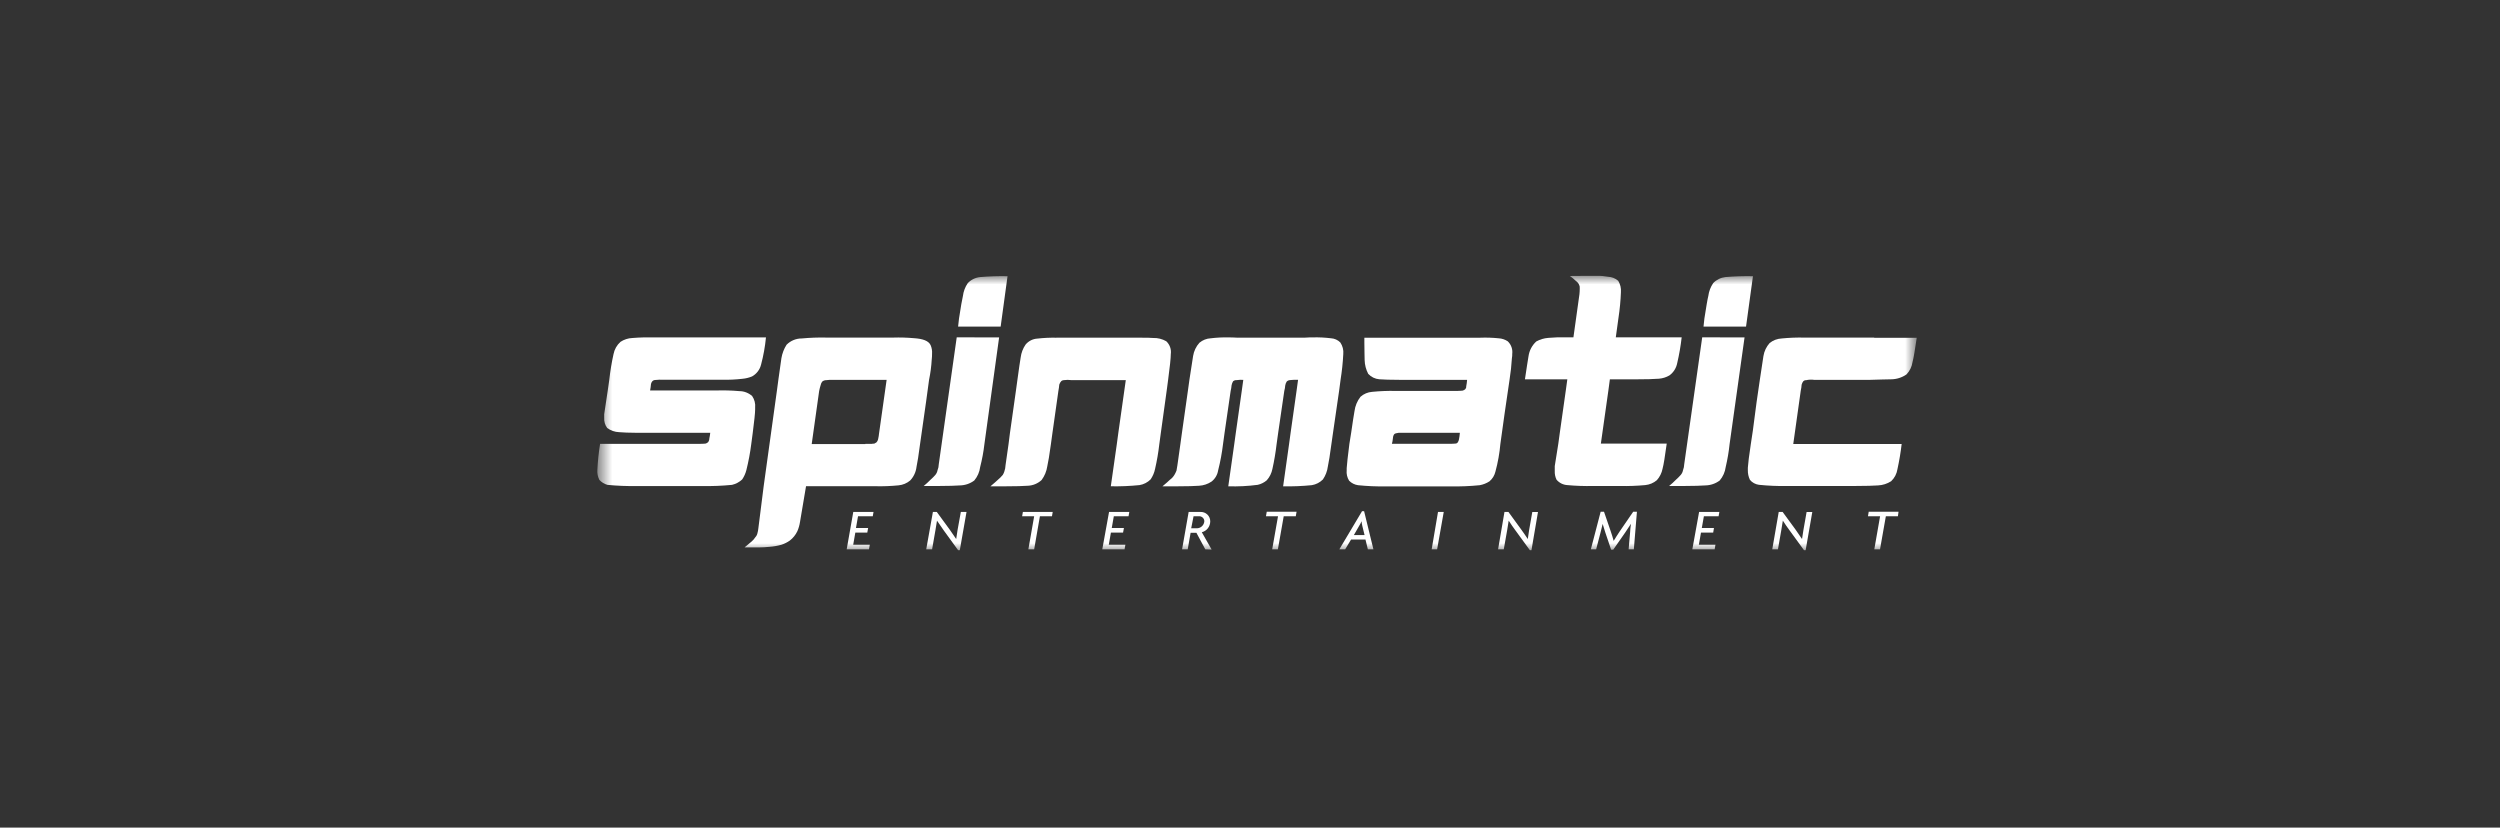 <svg width="145" height="48" viewBox="0 0 145 48" fill="none" xmlns="http://www.w3.org/2000/svg">
<rect x="0" y="0" width="145" height="48" fill="#333333" stroke="none"/>
<mask id="mask0_5195_9410" style="mask-type:luminance" maskUnits="userSpaceOnUse" x="34" y="15" width="78" height="17">
<path d="M111.169 15.999H34.644V32H111.169V15.999Z" fill="white"/>
</mask>
<g mask="url(#mask0_5195_9410)">
<path d="M41.072 25.643C41.029 25.686 40.975 25.715 40.916 25.73C40.865 25.73 40.726 25.746 40.517 25.746H34.805C34.725 26.242 34.673 26.742 34.647 27.244C34.63 27.448 34.671 27.654 34.764 27.836C34.89 27.973 35.052 28.071 35.23 28.122C35.799 28.178 36.369 28.2 36.938 28.191H40.747C41.317 28.201 41.887 28.178 42.455 28.122C42.676 28.072 42.88 27.963 43.046 27.808C43.157 27.644 43.239 27.462 43.289 27.269C43.413 26.771 43.509 26.265 43.573 25.755L43.658 25.113C43.747 24.414 43.798 23.962 43.798 23.755V23.65C43.823 23.409 43.761 23.169 43.625 22.971C43.419 22.787 43.153 22.685 42.878 22.685C42.428 22.645 41.975 22.634 41.524 22.648H37.705C37.73 22.527 37.747 22.405 37.756 22.282C37.765 22.225 37.789 22.172 37.825 22.126C37.867 22.073 37.931 22.04 37.999 22.04C38.16 22.022 38.323 22.017 38.485 22.024H41.901C42.29 22.033 42.679 22.015 43.065 21.969C43.255 21.952 43.443 21.906 43.62 21.832C43.88 21.688 44.068 21.442 44.141 21.153C44.279 20.634 44.374 20.105 44.426 19.57H37.981C37.547 19.559 37.113 19.569 36.679 19.604C36.432 19.614 36.192 19.692 35.985 19.829C35.778 20.016 35.636 20.267 35.584 20.542C35.475 21.031 35.394 21.526 35.339 22.022L35.25 22.646C35.148 23.343 35.077 23.797 35.043 24.022V24.229C35.029 24.442 35.09 24.652 35.217 24.823C35.419 24.973 35.662 25.058 35.914 25.066C36.124 25.083 36.472 25.103 36.938 25.103H41.194C41.183 25.214 41.166 25.324 41.142 25.431C41.141 25.508 41.117 25.581 41.072 25.643Z" fill="white"/>
<path d="M50.986 25.13C50.976 25.237 50.959 25.345 50.935 25.45C50.922 25.529 50.886 25.603 50.83 25.661C50.788 25.681 50.748 25.704 50.71 25.73C50.657 25.729 50.605 25.734 50.554 25.746H50.19V25.755H47.079L47.511 22.675C47.535 22.557 47.564 22.44 47.6 22.327C47.615 22.258 47.644 22.193 47.686 22.136C47.754 22.077 47.842 22.046 47.931 22.049C48.057 22.032 48.186 22.026 48.313 22.033H51.424L50.986 25.13ZM47.895 19.579C47.432 19.569 46.968 19.587 46.506 19.63C46.173 19.628 45.855 19.76 45.621 19.995C45.469 20.234 45.367 20.5 45.321 20.779C45.287 20.987 45.236 21.387 45.147 22.014L45.061 22.657L44.294 28.191L43.984 30.648C43.975 30.744 43.957 30.84 43.93 30.932C43.912 31.016 43.871 31.094 43.811 31.157C43.753 31.248 43.682 31.331 43.6 31.402C43.532 31.465 43.392 31.576 43.185 31.75H44.005C44.214 31.749 44.421 31.738 44.629 31.716C44.865 31.699 45.099 31.658 45.327 31.594C45.499 31.538 45.663 31.456 45.811 31.351C45.996 31.209 46.145 31.023 46.246 30.812C46.322 30.637 46.374 30.453 46.402 30.264L46.75 28.201H50.795C51.236 28.211 51.677 28.193 52.116 28.15C52.365 28.127 52.602 28.028 52.792 27.866C52.995 27.651 53.122 27.377 53.157 27.084C53.209 26.841 53.28 26.405 53.365 25.744C53.66 23.687 53.835 22.452 53.885 22.035C53.966 21.645 54.018 21.249 54.041 20.851C54.054 20.741 54.06 20.629 54.059 20.518C54.072 20.345 54.043 20.171 53.973 20.013C53.854 19.77 53.538 19.648 53 19.614C52.602 19.579 52.201 19.567 51.802 19.58H47.895V19.579Z" fill="white"/>
<path d="M55.675 28.154C55.975 28.149 56.267 28.05 56.509 27.868C56.695 27.646 56.814 27.374 56.85 27.086C56.961 26.651 57.044 26.209 57.095 25.762L57.949 19.569L55.49 19.566L54.449 26.925C54.446 27.046 54.422 27.163 54.377 27.274C54.36 27.37 54.318 27.46 54.257 27.537C54.169 27.638 54.074 27.734 53.973 27.822C53.847 27.952 53.712 28.073 53.574 28.188H54.39C55.014 28.188 55.45 28.17 55.675 28.154Z" fill="white"/>
<path d="M56.133 16.418C55.979 16.642 55.882 16.898 55.849 17.168C55.797 17.375 55.726 17.809 55.623 18.472L55.57 18.943H58.038L58.437 16.019C57.908 16.008 57.379 16.026 56.852 16.07C56.578 16.098 56.323 16.22 56.133 16.418Z" fill="white"/>
<path d="M61.27 19.587C60.905 19.58 60.54 19.596 60.177 19.638C59.908 19.651 59.656 19.777 59.483 19.986C59.33 20.209 59.233 20.465 59.199 20.733C59.165 20.945 59.096 21.378 59.008 22.048L58.922 22.673L58.575 25.129L58.495 25.762L58.321 26.981C58.317 27.105 58.293 27.229 58.252 27.346C58.23 27.414 58.2 27.479 58.164 27.54C58.079 27.644 57.983 27.739 57.879 27.826C57.808 27.897 57.669 28.016 57.444 28.207H58.244C58.921 28.207 59.371 28.191 59.616 28.173C59.913 28.161 60.195 28.043 60.413 27.842C60.587 27.607 60.7 27.334 60.743 27.043C60.797 26.816 60.865 26.398 60.951 25.772L61.039 25.129L61.387 22.67C61.411 22.55 61.429 22.427 61.438 22.305C61.464 22.228 61.505 22.157 61.561 22.097C61.611 22.06 61.673 22.041 61.734 22.046C61.861 22.028 61.989 22.028 62.116 22.046H65.296L64.86 25.128L64.774 25.769L64.427 28.205C64.983 28.215 65.538 28.192 66.091 28.136C66.335 28.096 66.56 27.98 66.735 27.805C66.861 27.622 66.95 27.415 66.994 27.197C67.103 26.727 67.184 26.251 67.239 25.77L67.326 25.128L67.667 22.664L67.75 22.039C67.853 21.271 67.906 20.766 67.906 20.541C67.946 20.263 67.848 19.985 67.644 19.793C67.413 19.66 67.148 19.594 66.881 19.603C66.721 19.586 66.462 19.586 66.152 19.586H61.27V19.587Z" fill="white"/>
<path d="M71.805 19.587C71.552 19.57 71.37 19.57 71.267 19.57C70.919 19.561 70.571 19.579 70.225 19.621C69.983 19.633 69.751 19.724 69.565 19.881C69.372 20.096 69.245 20.363 69.2 20.648C69.166 20.874 69.089 21.327 68.987 22.023L68.898 22.665L68.55 25.121L68.464 25.746L68.29 26.981C68.27 27.121 68.253 27.226 68.237 27.295C68.204 27.38 68.163 27.462 68.118 27.54C68.051 27.653 67.961 27.75 67.855 27.826C67.786 27.897 67.648 28.016 67.422 28.207H68.219C68.879 28.207 69.312 28.191 69.541 28.174C69.801 28.16 70.053 28.077 70.27 27.931C70.474 27.772 70.611 27.541 70.651 27.286C70.78 26.782 70.874 26.27 70.936 25.753L71.022 25.128L71.378 22.672C71.405 22.564 71.424 22.454 71.432 22.345C71.448 22.264 71.477 22.187 71.518 22.116C71.575 22.066 71.65 22.041 71.726 22.047C71.853 22.03 71.982 22.024 72.111 22.031L72.022 22.672L71.674 25.128L71.588 25.753L71.24 28.206C71.811 28.223 72.382 28.195 72.948 28.12C73.142 28.077 73.321 27.986 73.472 27.858C73.638 27.672 73.752 27.443 73.8 27.198C73.907 26.721 73.987 26.238 74.044 25.752L74.131 25.127L74.489 22.671C74.517 22.57 74.536 22.466 74.543 22.36C74.555 22.279 74.586 22.201 74.628 22.132C74.679 22.08 74.747 22.051 74.818 22.046C74.974 22.029 75.131 22.021 75.288 22.03L75.2 22.671L74.852 25.127L74.767 25.752L74.421 28.207C74.979 28.217 75.535 28.195 76.089 28.139C76.332 28.099 76.556 27.982 76.73 27.807C76.882 27.583 76.98 27.328 77.015 27.06C77.066 26.831 77.137 26.397 77.222 25.753L77.311 25.128L77.669 22.664L77.754 22.021C77.832 21.532 77.885 21.037 77.91 20.541C77.935 20.301 77.873 20.061 77.737 19.862C77.594 19.718 77.402 19.631 77.199 19.62C76.853 19.578 76.505 19.56 76.156 19.568C76.051 19.568 75.877 19.568 75.636 19.586H71.805V19.587Z" fill="white"/>
<path d="M80.784 25.458C80.784 25.367 80.807 25.278 80.852 25.199C80.882 25.16 80.926 25.135 80.975 25.13C81.066 25.106 81.162 25.095 81.256 25.102H84.672C84.663 25.23 84.646 25.359 84.62 25.483C84.61 25.547 84.587 25.606 84.549 25.657C84.533 25.692 84.472 25.726 84.43 25.726C84.388 25.726 84.286 25.742 84.145 25.742H80.73C80.756 25.65 80.774 25.555 80.784 25.458ZM85.853 19.587H79.133V19.873C79.133 20.326 79.149 20.674 79.149 20.883C79.156 21.163 79.228 21.437 79.357 21.684C79.524 21.866 79.754 21.977 80 21.998C80.207 22.014 80.644 22.032 81.267 22.032H85.091C85.083 22.16 85.066 22.288 85.04 22.413C85.045 22.471 85.026 22.526 84.989 22.57C84.944 22.613 84.891 22.642 84.832 22.656C84.793 22.656 84.688 22.673 84.548 22.673H80.919C80.473 22.665 80.028 22.683 79.585 22.727C79.334 22.745 79.096 22.845 78.908 23.013C78.719 23.256 78.599 23.544 78.56 23.849C78.523 24.06 78.455 24.477 78.367 25.104L78.264 25.746C78.175 26.442 78.124 26.913 78.108 27.155V27.272C78.085 27.484 78.136 27.698 78.248 27.88C78.388 28.023 78.571 28.115 78.768 28.142C79.305 28.197 79.843 28.219 80.381 28.211H84.152C84.71 28.22 85.266 28.198 85.821 28.142C86.023 28.107 86.217 28.03 86.39 27.917C86.565 27.77 86.686 27.569 86.737 27.346C86.879 26.823 86.974 26.287 87.022 25.746L87.269 23.972L87.554 22.024C87.62 21.608 87.666 21.189 87.691 20.768C87.706 20.689 87.713 20.608 87.71 20.526C87.744 20.254 87.647 19.983 87.449 19.796C87.294 19.693 87.114 19.632 86.927 19.622C86.57 19.585 86.213 19.573 85.853 19.587Z" fill="white"/>
<path d="M91.259 19.564H90.894C90.528 19.553 90.162 19.565 89.798 19.597C89.554 19.616 89.317 19.687 89.104 19.805C88.859 20.029 88.7 20.332 88.654 20.661C88.617 20.861 88.549 21.323 88.446 22.002H90.905L90.817 22.643L90.469 25.1L90.384 25.725C90.279 26.37 90.21 26.803 90.176 27.032V27.317C90.168 27.492 90.203 27.665 90.279 27.822C90.436 28.008 90.662 28.122 90.905 28.136C91.401 28.182 91.899 28.198 92.397 28.188H93.963C94.449 28.198 94.935 28.18 95.42 28.136C95.669 28.113 95.906 28.014 96.097 27.852C96.264 27.666 96.378 27.438 96.427 27.192C96.496 26.948 96.567 26.459 96.67 25.73H92.85L93.286 22.648L93.372 22.003H94.724C95.487 22.003 95.974 21.986 96.219 21.965C96.433 21.948 96.64 21.883 96.825 21.775C97.062 21.604 97.223 21.348 97.278 21.061C97.393 20.569 97.48 20.07 97.537 19.567H93.716L93.873 18.426C93.948 17.936 93.995 17.442 94.013 16.946C94.032 16.715 93.978 16.484 93.856 16.287C93.693 16.143 93.484 16.061 93.267 16.052C93.062 16.013 92.853 15.995 92.644 16.001H91.827L91.052 16.007C91.176 16.092 91.292 16.188 91.4 16.293C91.483 16.35 91.548 16.428 91.591 16.518C91.621 16.583 91.633 16.654 91.625 16.726C91.626 16.836 91.619 16.947 91.609 17.057L91.259 19.564Z" fill="white"/>
<path d="M99.367 16.418C99.214 16.642 99.117 16.898 99.082 17.168C99.029 17.375 98.96 17.809 98.855 18.472L98.804 18.943H101.27L101.671 16.019C101.137 16.008 100.602 16.026 100.071 16.07C99.803 16.101 99.555 16.224 99.367 16.418Z" fill="white"/>
<path d="M97.623 28.188C98.25 28.188 98.682 28.17 98.91 28.154C99.211 28.149 99.502 28.05 99.744 27.868C99.932 27.646 100.053 27.374 100.091 27.086C100.194 26.65 100.27 26.208 100.316 25.762L101.184 19.569L98.728 19.566L97.685 26.925C97.68 27.044 97.657 27.162 97.614 27.274C97.596 27.371 97.554 27.461 97.491 27.537C97.403 27.638 97.308 27.734 97.207 27.822C97.081 27.952 96.948 28.073 96.808 28.188H97.623Z" fill="white"/>
<path d="M104.64 19.58C104.205 19.571 103.769 19.588 103.336 19.631C103.082 19.644 102.84 19.735 102.641 19.894C102.449 20.108 102.322 20.373 102.278 20.658C102.244 20.892 102.173 21.337 102.07 22.032C102.018 22.448 101.91 23.061 101.807 23.894C101.705 24.727 101.617 25.337 101.548 25.753C101.443 26.432 101.392 26.886 101.375 27.127V27.264C101.37 27.461 101.412 27.657 101.497 27.834C101.63 27.991 101.816 28.092 102.018 28.119C102.555 28.174 103.093 28.197 103.632 28.188H107.514C108.228 28.188 108.696 28.17 108.923 28.154C109.195 28.142 109.458 28.058 109.686 27.911C109.882 27.727 110.01 27.482 110.051 27.216C110.157 26.733 110.239 26.245 110.296 25.753H104.009L104.444 22.657C104.471 22.543 104.488 22.426 104.495 22.31C104.514 22.233 104.55 22.163 104.6 22.102C104.642 22.065 104.697 22.046 104.754 22.051C104.914 22.015 105.079 22.009 105.24 22.034H108.355C109.015 22.017 109.45 22 109.675 22C109.999 21.999 110.314 21.9 110.578 21.715C110.765 21.519 110.888 21.27 110.926 21.002C110.995 20.757 111.066 20.289 111.171 19.593H108.703V19.581H104.64V19.58Z" fill="white"/>
<path d="M49.49 29.694L49.108 31.862H50.401L50.449 31.594H49.486L49.609 30.889H50.303L50.352 30.624H49.646L49.765 29.945H50.62L50.664 29.694H49.49Z" fill="white"/>
<path d="M54.061 31.862L54.255 30.755C54.286 30.593 54.317 30.401 54.346 30.199C54.458 30.37 54.619 30.603 54.741 30.769L55.569 31.91H55.669L56.058 29.694H55.728L55.538 30.746C55.51 30.903 55.479 31.097 55.459 31.265C55.354 31.103 55.2 30.88 55.095 30.734L54.335 29.694H54.108L53.721 31.861H54.061V31.862Z" fill="white"/>
<path d="M59.327 29.694L59.284 29.945H59.981L59.645 31.862H59.981L60.314 29.945H61.014L61.057 29.694H59.327Z" fill="white"/>
<path d="M64.325 29.694L63.932 31.862H65.224L65.273 31.594H64.31L64.433 30.889H65.138L65.188 30.624H64.482L64.601 29.945H65.455L65.5 29.694H64.325Z" fill="white"/>
<path d="M69.397 30.641H69.089L69.226 29.942H69.53C69.611 29.935 69.691 29.962 69.752 30.017C69.813 30.07 69.849 30.146 69.852 30.227C69.837 30.466 69.636 30.65 69.397 30.641ZM70.194 30.242C70.196 30.091 70.136 29.948 70.028 29.844C69.92 29.74 69.775 29.686 69.626 29.693H68.942L68.561 31.861H68.888L69.055 30.902H69.391L69.907 31.861L70.275 31.875L69.705 30.87C69.992 30.798 70.193 30.539 70.194 30.242Z" fill="white"/>
<path d="M73.471 29.68L73.425 29.945H74.125L73.787 31.862H74.117L74.455 29.945H75.155L75.201 29.68H73.471Z" fill="white"/>
<path d="M79.013 30.498L79.145 31.035H78.524L78.832 30.498C78.885 30.413 78.931 30.325 78.971 30.232C78.978 30.322 78.993 30.411 79.013 30.498ZM79.118 29.648H78.999L77.681 31.862H78.019L78.363 31.292H79.197L79.336 31.862H79.658L79.118 29.648Z" fill="white"/>
<path d="M83.404 29.694L83.037 31.862H83.353L83.737 29.694H83.404Z" fill="white"/>
<path d="M87.899 30.769L88.731 31.91H88.825L89.203 29.696H88.873L88.689 30.745C88.663 30.903 88.632 31.097 88.612 31.265C88.507 31.102 88.353 30.88 88.247 30.734L87.49 29.693H87.259L86.889 31.861H87.219L87.415 30.754C87.446 30.591 87.475 30.4 87.504 30.197C87.614 30.37 87.776 30.604 87.899 30.769Z" fill="white"/>
<path d="M94.546 30.875L94.461 31.862H94.763L94.942 29.68H94.726L93.957 30.8C93.832 30.992 93.69 31.203 93.593 31.371C93.547 31.194 93.476 30.972 93.417 30.8L93.032 29.68H92.838L92.269 31.862H92.576L92.834 30.875C92.866 30.747 92.918 30.556 92.955 30.388C93 30.547 93.06 30.743 93.109 30.887L93.445 31.88H93.569L94.261 30.887C94.358 30.747 94.5 30.533 94.597 30.379C94.577 30.542 94.546 30.729 94.546 30.875Z" fill="white"/>
<path d="M98.548 29.694L98.155 31.862H99.45L99.496 31.594H98.534L98.657 30.889H99.365L99.41 30.624H98.705L98.825 29.945H99.678L99.723 29.694H98.548Z" fill="white"/>
<path d="M103.8 30.769L104.631 31.91H104.728L105.113 29.696H104.783L104.598 30.746C104.569 30.903 104.54 31.097 104.518 31.265C104.413 31.103 104.259 30.88 104.154 30.734L103.394 29.694H103.166L102.791 31.861H103.121L103.314 30.754C103.346 30.592 103.377 30.4 103.405 30.197C103.515 30.37 103.677 30.605 103.8 30.769Z" fill="white"/>
<path d="M108.385 29.68L108.342 29.945H109.045L108.709 31.862H109.041L109.379 29.945H110.079L110.115 29.68H108.385Z" fill="white"/>
</g>
</svg>
